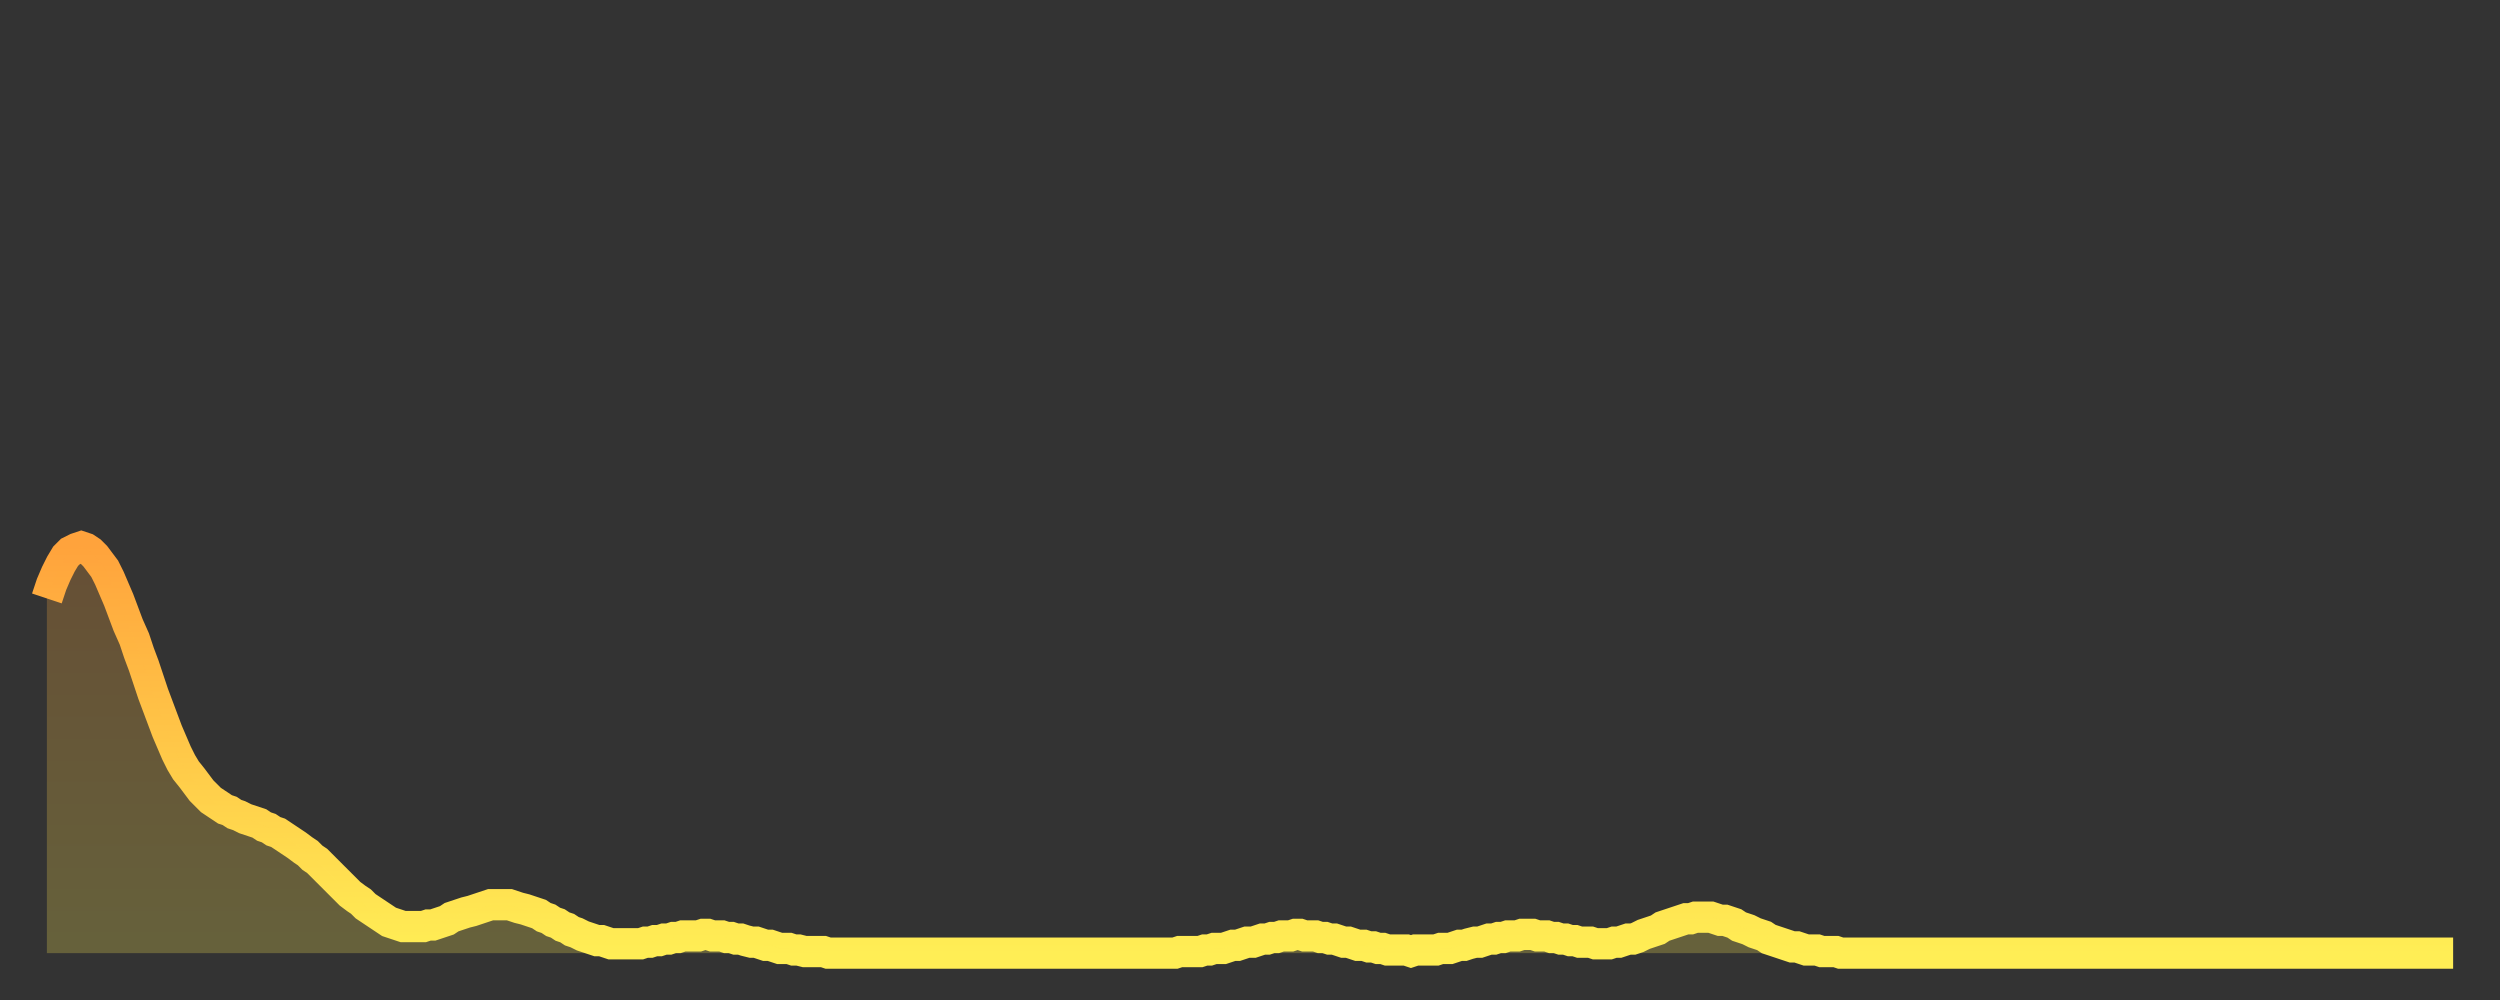 <?xml version="1.0" encoding="utf-8" ?>
<svg baseProfile="full" height="64" version="1.1" width="160" xmlns="http://www.w3.org/2000/svg" xmlns:ev="http://www.w3.org/2001/xml-events" xmlns:xlink="http://www.w3.org/1999/xlink"><rect width="100%" height="100%" fill="#333333" stroke="none"/><defs><linearGradient id="id31476" x1="0" x2="0" y1="0" y2="1"><stop offset="0%" stop-color="#ffa33c" /><stop offset="50%" stop-color="#ffc848" /><stop offset="100%" stop-color="#ffee55" /></linearGradient></defs><g transform="translate(3,3)"><g><path d="M 0.0 35.3 0.3 34.4 0.6 33.7 0.9 33.1 1.2 32.6 1.5 32.3 1.9 32.1 2.2 32.0 2.5 32.1 2.8 32.3 3.1 32.6 3.4 33.0 3.7 33.4 4.0 34.0 4.3 34.7 4.6 35.4 4.9 36.2 5.2 37.0 5.6 37.9 5.9 38.8 6.2 39.6 6.5 40.5 6.8 41.4 7.1 42.2 7.4 43.0 7.7 43.8 8.0 44.5 8.3 45.2 8.6 45.8 8.9 46.3 9.3 46.8 9.6 47.2 9.9 47.6 10.2 47.9 10.5 48.2 10.8 48.4 11.1 48.6 11.4 48.8 11.7 48.9 12.0 49.1 12.3 49.2 12.7 49.4 13.0 49.5 13.3 49.6 13.6 49.7 13.9 49.9 14.2 50.0 14.5 50.2 14.8 50.3 15.1 50.5 15.4 50.7 15.7 50.9 16.0 51.1 16.4 51.4 16.7 51.6 17.0 51.9 17.3 52.1 17.6 52.4 17.9 52.7 18.2 53.0 18.5 53.3 18.8 53.6 19.1 53.9 19.4 54.2 19.8 54.5 20.1 54.7 20.4 55.0 20.7 55.2 21.0 55.4 21.3 55.6 21.6 55.8 21.9 56.0 22.2 56.1 22.5 56.2 22.8 56.3 23.1 56.3 23.5 56.3 23.8 56.3 24.1 56.3 24.4 56.2 24.7 56.2 25.0 56.1 25.3 56.0 25.6 55.9 25.9 55.7 26.2 55.6 26.5 55.5 26.8 55.4 27.2 55.3 27.5 55.2 27.8 55.1 28.1 55.0 28.4 54.9 28.7 54.9 29.0 54.9 29.3 54.9 29.6 54.9 29.9 55.0 30.2 55.1 30.6 55.2 30.9 55.3 31.2 55.4 31.5 55.5 31.8 55.7 32.1 55.8 32.4 56.0 32.7 56.1 33.0 56.3 33.3 56.4 33.6 56.6 33.9 56.7 34.3 56.9 34.6 57.0 34.9 57.1 35.2 57.2 35.5 57.2 35.8 57.3 36.1 57.4 36.4 57.4 36.7 57.4 37.0 57.4 37.3 57.4 37.7 57.4 38.0 57.4 38.3 57.3 38.6 57.3 38.9 57.2 39.2 57.2 39.5 57.1 39.8 57.1 40.1 57.0 40.4 57.0 40.7 56.9 41.0 56.9 41.4 56.9 41.7 56.9 42.0 56.8 42.3 56.8 42.6 56.9 42.9 56.9 43.2 56.9 43.5 57.0 43.8 57.0 44.1 57.1 44.4 57.1 44.7 57.2 45.1 57.3 45.4 57.3 45.7 57.4 46.0 57.5 46.3 57.5 46.6 57.6 46.9 57.7 47.2 57.7 47.5 57.7 47.8 57.8 48.1 57.8 48.5 57.9 48.8 57.9 49.1 57.9 49.4 57.9 49.7 57.9 50.0 58.0 50.3 58.0 50.6 58.0 50.9 58.0 51.2 58.0 51.5 58.0 51.8 58.0 52.2 58.0 52.5 58.0 52.8 58.0 53.1 58.0 53.4 58.0 53.7 58.0 54.0 58.0 54.3 58.0 54.6 58.0 54.9 58.0 55.2 58.0 55.6 58.0 55.9 58.0 56.2 58.0 56.5 58.0 56.8 58.0 57.1 58.0 57.4 58.0 57.7 58.0 58.0 58.0 58.3 58.0 58.6 58.0 58.9 58.0 59.3 58.0 59.6 58.0 59.9 58.0 60.2 58.0 60.5 58.0 60.8 58.0 61.1 58.0 61.4 58.0 61.7 58.0 62.0 58.0 62.3 58.0 62.6 58.0 63.0 58.0 63.3 58.0 63.6 58.0 63.9 58.0 64.2 58.0 64.5 58.0 64.8 58.0 65.1 58.0 65.4 58.0 65.7 58.0 66.0 58.0 66.4 58.0 66.7 58.0 67.0 58.0 67.3 58.0 67.6 58.0 67.9 58.0 68.2 58.0 68.5 58.0 68.8 58.0 69.1 58.0 69.4 58.0 69.7 58.0 70.1 58.0 70.4 58.0 70.7 58.0 71.0 58.0 71.3 58.0 71.6 58.0 71.9 58.0 72.2 58.0 72.5 57.9 72.8 57.9 73.1 57.9 73.5 57.9 73.8 57.9 74.1 57.8 74.4 57.8 74.7 57.7 75.0 57.7 75.3 57.7 75.6 57.6 75.9 57.5 76.2 57.5 76.5 57.4 76.8 57.3 77.2 57.3 77.5 57.2 77.8 57.1 78.1 57.1 78.4 57.0 78.7 57.0 79.0 56.9 79.3 56.9 79.6 56.9 79.9 56.8 80.2 56.8 80.5 56.9 80.9 56.9 81.2 56.9 81.5 57.0 81.8 57.0 82.1 57.1 82.4 57.1 82.7 57.2 83.0 57.3 83.3 57.3 83.6 57.4 83.9 57.5 84.3 57.5 84.6 57.6 84.9 57.6 85.2 57.7 85.5 57.7 85.8 57.8 86.1 57.8 86.4 57.8 86.7 57.8 87.0 57.8 87.3 57.9 87.6 57.8 88.0 57.8 88.3 57.8 88.6 57.8 88.9 57.8 89.2 57.7 89.5 57.7 89.8 57.7 90.1 57.6 90.4 57.5 90.7 57.5 91.0 57.4 91.4 57.3 91.7 57.3 92.0 57.2 92.3 57.1 92.6 57.1 92.9 57.0 93.2 57.0 93.5 56.9 93.8 56.9 94.1 56.9 94.4 56.8 94.7 56.8 95.1 56.8 95.4 56.9 95.7 56.9 96.0 56.9 96.3 57.0 96.6 57.0 96.9 57.1 97.2 57.1 97.5 57.2 97.8 57.2 98.1 57.3 98.4 57.3 98.8 57.3 99.1 57.4 99.4 57.4 99.7 57.4 100.0 57.4 100.3 57.3 100.6 57.3 100.9 57.2 101.2 57.1 101.5 57.1 101.8 57.0 102.2 56.8 102.5 56.7 102.8 56.6 103.1 56.5 103.4 56.3 103.7 56.2 104.0 56.1 104.3 56.0 104.6 55.9 104.9 55.8 105.2 55.8 105.5 55.7 105.9 55.7 106.2 55.7 106.5 55.7 106.8 55.8 107.1 55.9 107.4 55.9 107.7 56.0 108.0 56.1 108.3 56.3 108.6 56.4 108.9 56.5 109.3 56.7 109.6 56.8 109.9 56.9 110.2 57.1 110.5 57.2 110.8 57.3 111.1 57.4 111.4 57.5 111.7 57.6 112.0 57.6 112.3 57.7 112.6 57.8 113.0 57.8 113.3 57.8 113.6 57.9 113.9 57.9 114.2 57.9 114.5 57.9 114.8 58.0 115.1 58.0 115.4 58.0 115.7 58.0 116.0 58.0 116.3 58.0 116.7 58.0 117.0 58.0 117.3 58.0 117.6 58.0 117.9 58.0 118.2 58.0 118.5 58.0 118.8 58.0 119.1 58.0 119.4 58.0 119.7 58.0 120.1 58.0 120.4 58.0 120.7 58.0 121.0 58.0 121.3 58.0 121.6 58.0 121.9 58.0 122.2 58.0 122.5 58.0 122.8 58.0 123.1 58.0 123.4 58.0 123.8 58.0 124.1 58.0 124.4 58.0 124.7 58.0 125.0 58.0 125.3 58.0 125.6 58.0 125.9 58.0 126.2 58.0 126.5 58.0 126.8 58.0 127.2 58.0 127.5 58.0 127.8 58.0 128.1 58.0 128.4 58.0 128.7 58.0 129.0 58.0 129.3 58.0 129.6 58.0 129.9 58.0 130.2 58.0 130.5 58.0 130.9 58.0 131.2 58.0 131.5 58.0 131.8 58.0 132.1 58.0 132.4 58.0 132.7 58.0 133.0 58.0 133.3 58.0 133.6 58.0 133.9 58.0 134.2 58.0 134.6 58.0 134.9 58.0 135.2 58.0 135.5 58.0 135.8 58.0 136.1 58.0 136.4 58.0 136.7 58.0 137.0 58.0 137.3 58.0 137.6 58.0 138.0 58.0 138.3 58.0 138.6 58.0 138.9 58.0 139.2 58.0 139.5 58.0 139.8 58.0 140.1 58.0 140.4 58.0 140.7 58.0 141.0 58.0 141.3 58.0 141.7 58.0 142.0 58.0 142.3 58.0 142.6 58.0 142.9 58.0 143.2 58.0 143.5 58.0 143.8 58.0 144.1 58.0 144.4 58.0 144.7 58.0 145.1 58.0 145.4 58.0 145.7 58.0 146.0 58.0 146.3 58.0 146.6 58.0 146.9 58.0 147.2 58.0 147.5 58.0 147.8 58.0 148.1 58.0 148.4 58.0 148.8 58.0 149.1 58.0 149.4 58.0 149.7 58.0 150.0 58.0 150.3 58.0 150.6 58.0 150.9 58.0 151.2 58.0 151.5 58.0 151.8 58.0 152.1 58.0 152.5 58.0 152.8 58.0 153.1 58.0 153.4 58.0 153.7 58.0 154.0 58.0" fill="none" id="graph-curve" opacity="1" stroke="url(#id31476)" stroke-width="2" /><path d="M 0 58 L 0.0 35.3 0.3 34.4 0.6 33.7 0.9 33.1 1.2 32.6 1.5 32.3 1.9 32.1 2.2 32.0 2.5 32.1 2.8 32.3 3.1 32.6 3.4 33.0 3.7 33.4 4.0 34.0 4.3 34.7 4.6 35.4 4.9 36.2 5.2 37.0 5.6 37.9 5.9 38.8 6.2 39.6 6.5 40.5 6.8 41.4 7.1 42.2 7.4 43.0 7.7 43.8 8.0 44.5 8.3 45.2 8.6 45.8 8.9 46.3 9.3 46.8 9.6 47.2 9.9 47.6 10.2 47.9 10.5 48.2 10.8 48.4 11.1 48.6 11.4 48.8 11.7 48.9 12.0 49.1 12.3 49.2 12.7 49.4 13.0 49.5 13.3 49.6 13.6 49.7 13.9 49.9 14.2 50.0 14.5 50.2 14.8 50.3 15.1 50.5 15.4 50.7 15.7 50.9 16.0 51.1 16.4 51.4 16.7 51.6 17.0 51.9 17.3 52.1 17.6 52.4 17.9 52.7 18.2 53.0 18.5 53.3 18.8 53.6 19.1 53.9 19.4 54.2 19.8 54.5 20.1 54.7 20.4 55.0 20.7 55.2 21.0 55.4 21.3 55.6 21.6 55.8 21.9 56.0 22.2 56.1 22.5 56.2 22.8 56.3 23.1 56.3 23.5 56.3 23.8 56.3 24.1 56.3 24.4 56.2 24.7 56.2 25.0 56.1 25.3 56.0 25.6 55.9 25.9 55.7 26.2 55.6 26.5 55.5 26.8 55.4 27.2 55.3 27.5 55.2 27.8 55.1 28.1 55.0 28.4 54.9 28.7 54.9 29.0 54.9 29.3 54.9 29.6 54.9 29.9 55.0 30.2 55.1 30.6 55.2 30.9 55.3 31.2 55.4 31.5 55.5 31.8 55.7 32.1 55.8 32.4 56.0 32.7 56.1 33.0 56.3 33.3 56.4 33.6 56.6 33.9 56.7 34.3 56.9 34.6 57.0 34.9 57.1 35.2 57.2 35.5 57.2 35.8 57.3 36.1 57.4 36.4 57.4 36.7 57.4 37.0 57.4 37.3 57.4 37.7 57.4 38.0 57.4 38.3 57.3 38.6 57.3 38.9 57.2 39.2 57.2 39.5 57.1 39.8 57.1 40.1 57.0 40.4 57.0 40.7 56.9 41.0 56.9 41.4 56.9 41.7 56.9 42.0 56.8 42.3 56.8 42.6 56.9 42.9 56.9 43.2 56.9 43.5 57.0 43.8 57.0 44.1 57.1 44.4 57.1 44.7 57.2 45.1 57.3 45.4 57.3 45.7 57.4 46.0 57.5 46.3 57.5 46.6 57.6 46.9 57.7 47.2 57.7 47.5 57.7 47.8 57.8 48.1 57.8 48.5 57.9 48.8 57.9 49.1 57.9 49.4 57.9 49.7 57.9 50.0 58.0 50.3 58.0 50.6 58.0 50.9 58.0 51.2 58.0 51.5 58.0 51.8 58.0 52.2 58.0 52.5 58.0 52.8 58.0 53.1 58.0 53.4 58.0 53.7 58.0 54.0 58.0 54.3 58.0 54.6 58.0 54.9 58.0 55.2 58.0 55.6 58.0 55.9 58.0 56.2 58.0 56.5 58.0 56.8 58.0 57.1 58.0 57.4 58.0 57.7 58.0 58.0 58.0 58.3 58.0 58.6 58.0 58.9 58.0 59.3 58.0 59.6 58.0 59.9 58.0 60.2 58.0 60.5 58.0 60.8 58.0 61.1 58.0 61.4 58.0 61.7 58.0 62.0 58.0 62.3 58.0 62.6 58.0 63.0 58.0 63.3 58.0 63.6 58.0 63.9 58.0 64.2 58.0 64.5 58.0 64.8 58.0 65.1 58.0 65.4 58.0 65.7 58.0 66.0 58.0 66.4 58.0 66.7 58.0 67.0 58.0 67.3 58.0 67.6 58.0 67.9 58.0 68.2 58.0 68.5 58.0 68.8 58.0 69.1 58.0 69.4 58.0 69.7 58.0 70.1 58.0 70.4 58.0 70.7 58.0 71.0 58.0 71.3 58.0 71.6 58.0 71.9 58.0 72.2 58.0 72.5 57.9 72.8 57.9 73.1 57.9 73.5 57.9 73.8 57.9 74.1 57.8 74.4 57.8 74.7 57.7 75.0 57.7 75.3 57.7 75.6 57.6 75.9 57.5 76.2 57.5 76.5 57.4 76.8 57.3 77.2 57.3 77.5 57.2 77.8 57.1 78.1 57.1 78.4 57.0 78.7 57.0 79.0 56.9 79.3 56.9 79.6 56.9 79.9 56.8 80.2 56.8 80.5 56.9 80.9 56.9 81.2 56.9 81.5 57.0 81.8 57.0 82.1 57.1 82.4 57.1 82.7 57.2 83.0 57.3 83.3 57.3 83.6 57.4 83.9 57.5 84.3 57.5 84.6 57.6 84.9 57.6 85.2 57.7 85.5 57.7 85.8 57.8 86.1 57.8 86.4 57.8 86.7 57.8 87.0 57.8 87.3 57.9 87.6 57.8 88.0 57.8 88.3 57.8 88.6 57.8 88.9 57.8 89.2 57.7 89.5 57.7 89.8 57.7 90.1 57.6 90.4 57.5 90.7 57.5 91.0 57.4 91.4 57.3 91.7 57.3 92.0 57.2 92.3 57.1 92.6 57.1 92.9 57.0 93.2 57.0 93.5 56.9 93.8 56.9 94.1 56.9 94.4 56.8 94.7 56.8 95.1 56.8 95.4 56.9 95.7 56.9 96.0 56.9 96.3 57.0 96.6 57.0 96.9 57.1 97.2 57.1 97.5 57.2 97.8 57.2 98.1 57.3 98.4 57.3 98.8 57.3 99.1 57.4 99.4 57.4 99.7 57.4 100.0 57.4 100.3 57.3 100.6 57.3 100.9 57.2 101.2 57.1 101.5 57.1 101.8 57.0 102.2 56.8 102.5 56.7 102.8 56.6 103.1 56.5 103.4 56.3 103.7 56.2 104.0 56.1 104.3 56.0 104.6 55.9 104.9 55.8 105.2 55.8 105.5 55.7 105.9 55.7 106.2 55.7 106.5 55.7 106.8 55.8 107.1 55.9 107.4 55.9 107.7 56.0 108.0 56.1 108.3 56.3 108.6 56.4 108.9 56.5 109.3 56.7 109.6 56.8 109.9 56.9 110.2 57.1 110.5 57.2 110.8 57.3 111.1 57.4 111.4 57.5 111.7 57.6 112.0 57.6 112.3 57.7 112.6 57.8 113.0 57.8 113.3 57.8 113.6 57.9 113.9 57.9 114.2 57.9 114.5 57.9 114.8 58.0 115.1 58.0 115.4 58.0 115.7 58.0 116.0 58.0 116.3 58.0 116.7 58.0 117.0 58.0 117.3 58.0 117.6 58.0 117.9 58.0 118.2 58.0 118.5 58.0 118.8 58.0 119.1 58.0 119.4 58.0 119.7 58.0 120.1 58.0 120.4 58.0 120.7 58.0 121.0 58.0 121.3 58.0 121.6 58.0 121.9 58.0 122.2 58.0 122.5 58.0 122.8 58.0 123.1 58.0 123.4 58.0 123.8 58.0 124.1 58.0 124.4 58.0 124.7 58.0 125.0 58.0 125.3 58.0 125.6 58.0 125.9 58.0 126.2 58.0 126.5 58.0 126.8 58.0 127.2 58.0 127.5 58.0 127.8 58.0 128.1 58.0 128.4 58.0 128.7 58.0 129.0 58.0 129.3 58.0 129.6 58.0 129.9 58.0 130.2 58.0 130.5 58.0 130.9 58.0 131.2 58.0 131.5 58.0 131.8 58.0 132.1 58.0 132.4 58.0 132.7 58.0 133.0 58.0 133.3 58.0 133.6 58.0 133.9 58.0 134.2 58.0 134.6 58.0 134.9 58.0 135.2 58.0 135.5 58.0 135.8 58.0 136.1 58.0 136.4 58.0 136.7 58.0 137.0 58.0 137.3 58.0 137.6 58.0 138.0 58.0 138.3 58.0 138.6 58.0 138.9 58.0 139.2 58.0 139.5 58.0 139.8 58.0 140.1 58.0 140.4 58.0 140.7 58.0 141.0 58.0 141.3 58.0 141.7 58.0 142.0 58.0 142.3 58.0 142.6 58.0 142.9 58.0 143.2 58.0 143.5 58.0 143.8 58.0 144.1 58.0 144.4 58.0 144.7 58.0 145.1 58.0 145.4 58.0 145.7 58.0 146.0 58.0 146.3 58.0 146.6 58.0 146.9 58.0 147.2 58.0 147.5 58.0 147.8 58.0 148.1 58.0 148.4 58.0 148.8 58.0 149.1 58.0 149.4 58.0 149.7 58.0 150.0 58.0 150.3 58.0 150.6 58.0 150.9 58.0 151.2 58.0 151.5 58.0 151.8 58.0 152.1 58.0 152.5 58.0 152.8 58.0 153.1 58.0 153.4 58.0 153.7 58.0 154.0 58.0 154 58" fill="url(#id31476)" fill-opacity=".25" id="graph-shadow" /></g></g></svg>